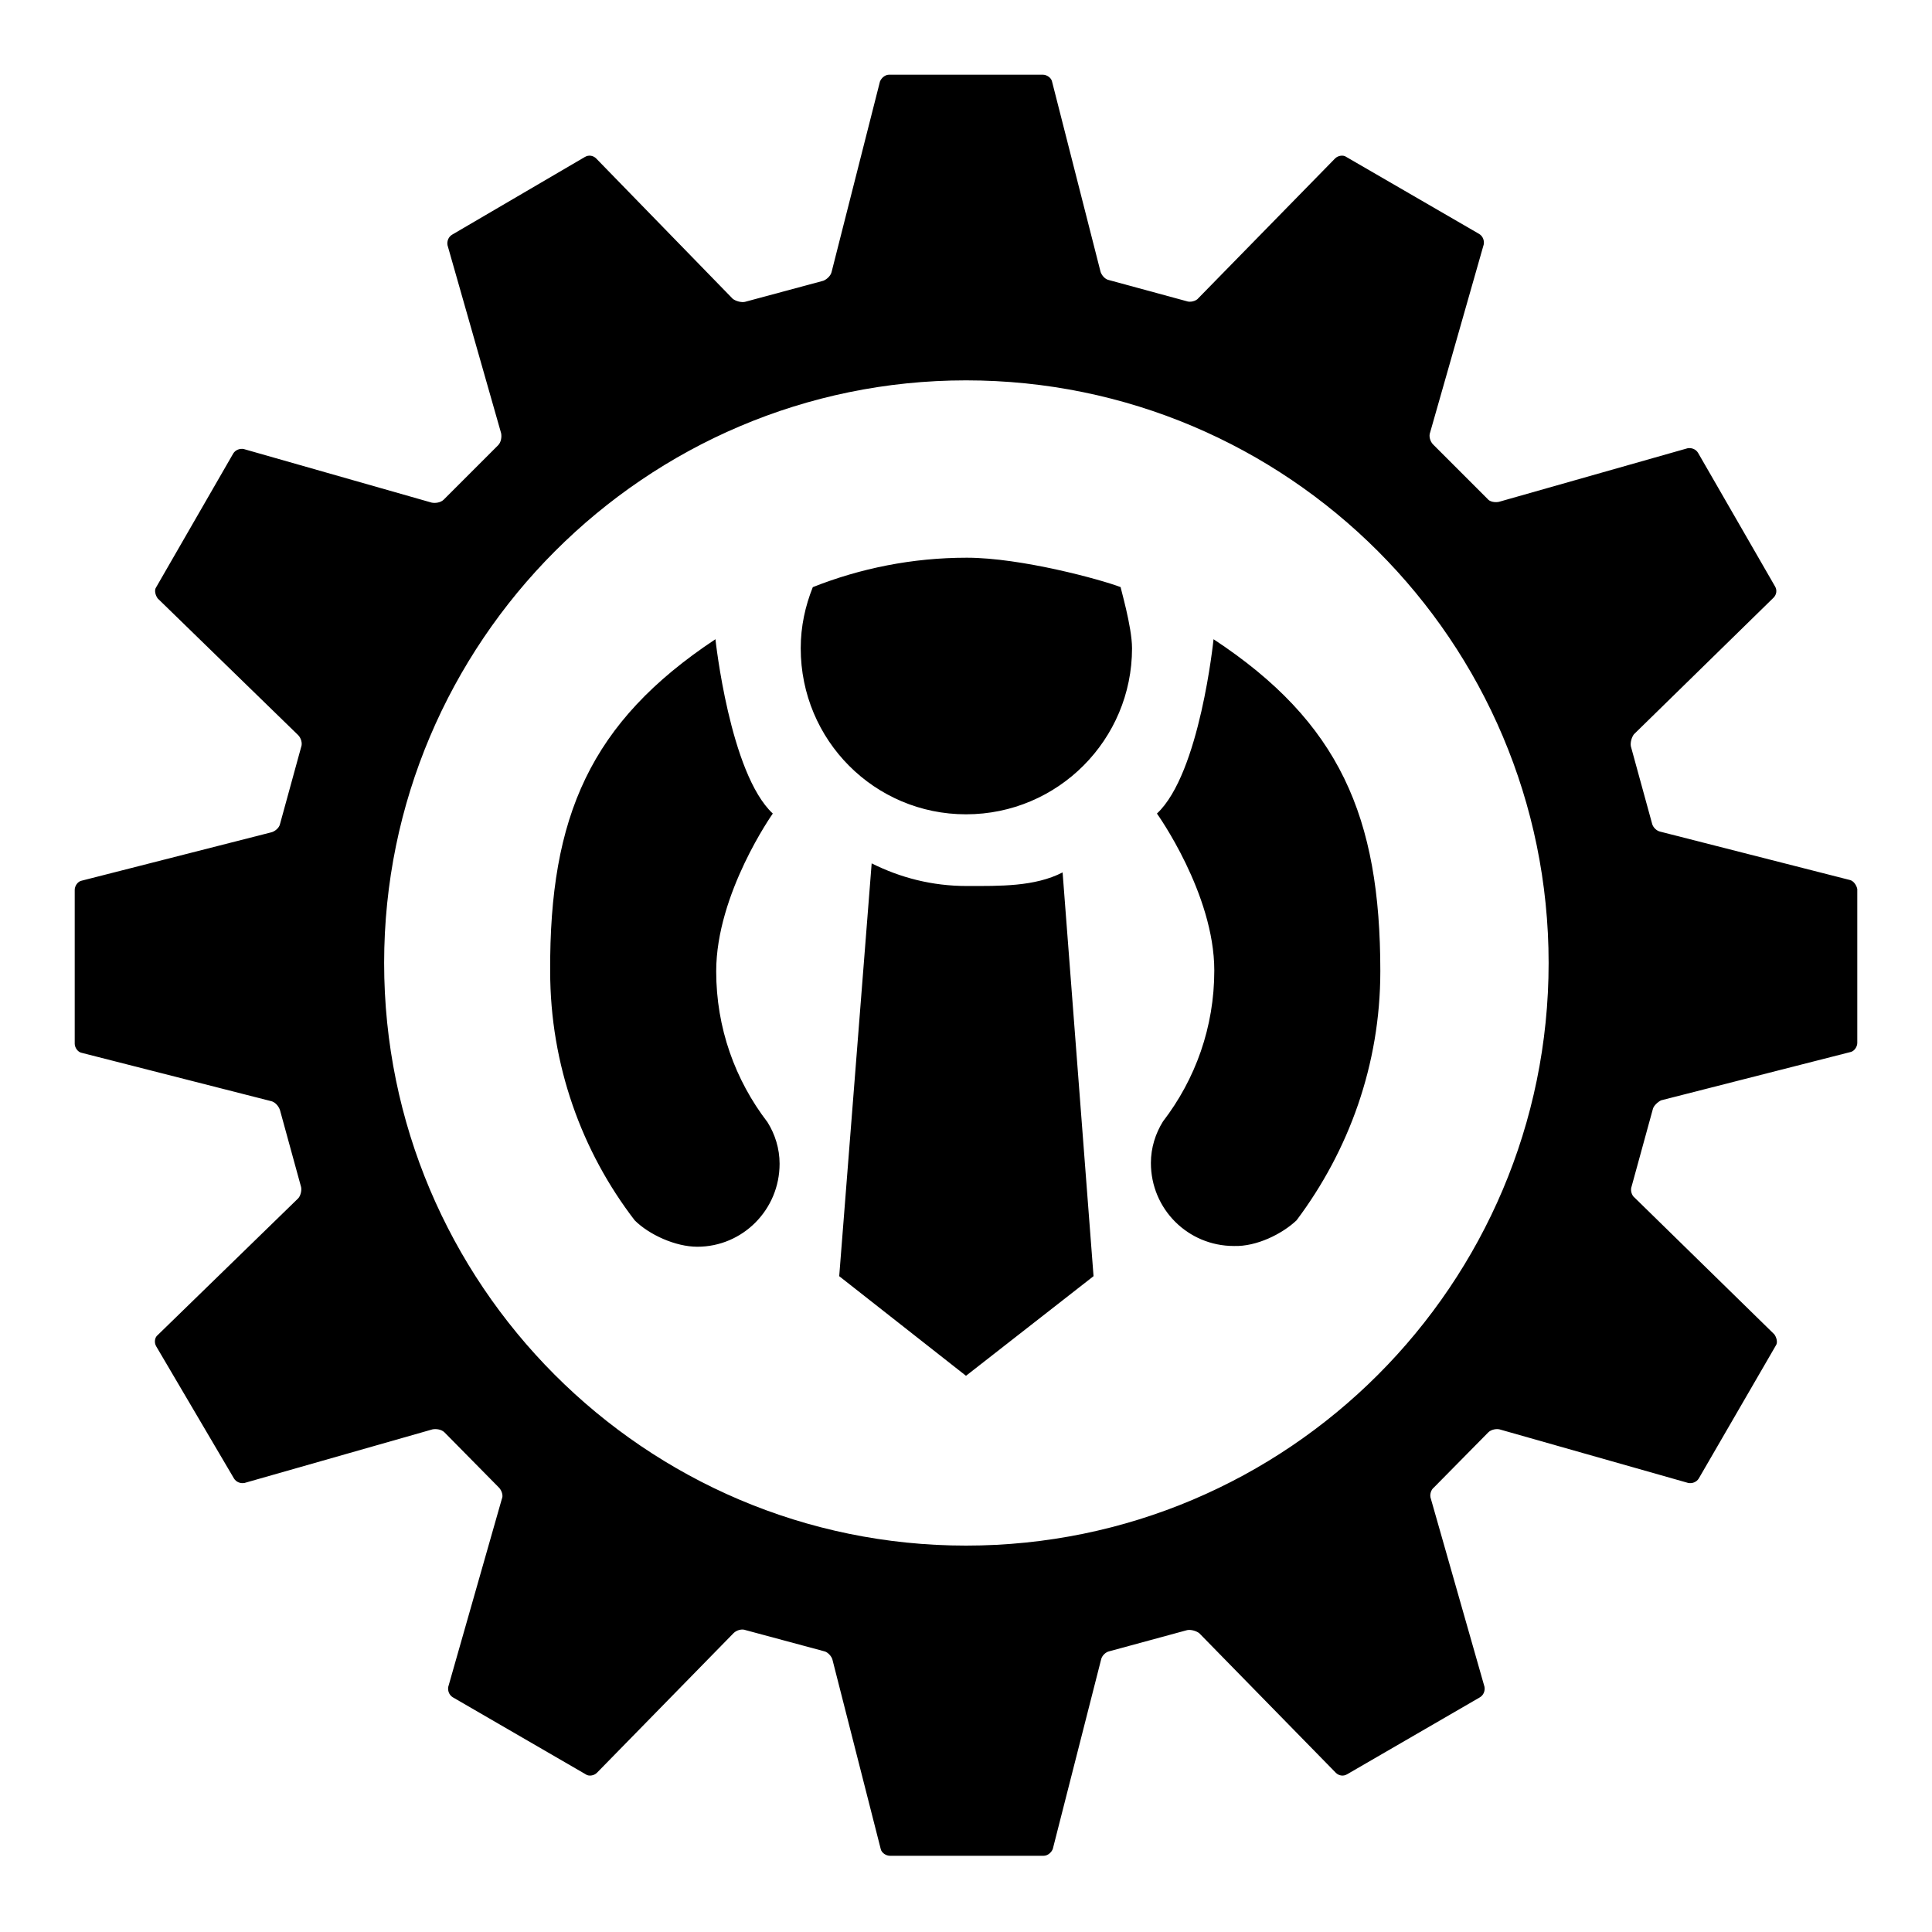 <?xml version="1.0" encoding="utf-8"?>
<!-- Svg Vector Icons : http://www.onlinewebfonts.com/icon -->
<!DOCTYPE svg PUBLIC "-//W3C//DTD SVG 1.1//EN" "http://www.w3.org/Graphics/SVG/1.1/DTD/svg11.dtd">
<svg version="1.1" xmlns="http://www.w3.org/2000/svg" xmlns:xlink="http://www.w3.org/1999/xlink" x="0px" y="0px" viewBox="0 0 256 256" enable-background="new 0 0 256 256" xml:space="preserve">
<g> <path fill="#000000" d="M245.1,116.6l-25.1-6.4c-0.5-0.1-1-0.6-1.1-1.1l-2.8-10.2c-0.1-0.5,0.1-1.2,0.4-1.6l18.5-18.1 c0.4-0.4,0.5-1,0.2-1.5l-10.2-17.7c-0.3-0.5-0.9-0.7-1.4-0.6l-25,7.1c-0.5,0.1-1.2,0-1.5-0.4l-7.2-7.2c-0.4-0.4-0.6-1.1-0.4-1.6 l7.1-24.9c0.1-0.5-0.1-1.1-0.6-1.4l-17.6-10.2c-0.4-0.3-1.1-0.2-1.5,0.2l-18.1,18.5c-0.3,0.4-1.1,0.6-1.6,0.4l-10.3-2.8 c-0.5-0.1-1-0.7-1.1-1.2l-6.4-25.1c-0.1-0.5-0.7-0.9-1.2-0.9h-20.4c-0.5,0-1,0.4-1.2,0.9L110.2,36c-0.1,0.5-0.6,1-1.1,1.2L98.7,40 c-0.5,0.1-1.2-0.1-1.6-0.4L79,21c-0.4-0.4-1-0.5-1.5-0.2L59.9,31.1c-0.5,0.3-0.7,0.9-0.6,1.4l7.1,24.9c0.1,0.5,0,1.2-0.4,1.6 l-7.2,7.2c-0.4,0.4-1.1,0.5-1.6,0.4l-24.9-7.1c-0.5-0.1-1.1,0.1-1.4,0.6L20.7,77.8c-0.3,0.4-0.1,1.1,0.2,1.5l18.6,18.1 c0.4,0.4,0.6,1.1,0.4,1.6l-2.8,10.2c-0.1,0.5-0.7,1-1.2,1.1l-25.1,6.4c-0.5,0.1-0.9,0.7-0.9,1.2v20.4c0,0.5,0.4,1.1,0.9,1.2 l25.1,6.4c0.5,0.1,1,0.6,1.2,1.2l2.8,10.2c0.1,0.5-0.1,1.2-0.4,1.5l-18.6,18.1c-0.4,0.3-0.5,1-0.2,1.5L31,195.9 c0.3,0.5,0.9,0.7,1.4,0.6l24.9-7.1c0.5-0.1,1.2,0,1.6,0.4l7.2,7.3c0.4,0.4,0.6,1.1,0.4,1.5l-7.1,24.9c-0.1,0.5,0.1,1.1,0.6,1.4 l17.6,10.2c0.4,0.3,1.1,0.2,1.5-0.2l18.1-18.5c0.4-0.4,1.1-0.6,1.6-0.4l10.4,2.8c0.5,0.1,1,0.7,1.1,1.1l6.4,25.1 c0.1,0.5,0.7,0.9,1.2,0.9h20.4c0.5,0,1-0.4,1.2-0.9l6.4-25.1c0.1-0.5,0.6-1,1.1-1.1l10.3-2.8c0.5-0.1,1.2,0.1,1.6,0.4l18.1,18.5 c0.4,0.4,1,0.5,1.5,0.2l17.6-10.2c0.5-0.3,0.7-0.9,0.6-1.4l-7.1-24.9c-0.2-0.5,0-1.2,0.4-1.5l7.2-7.3c0.4-0.4,1.1-0.5,1.5-0.4 l25,7.1c0.5,0.1,1.1-0.1,1.4-0.6l10.2-17.6c0.3-0.4,0.1-1.1-0.2-1.5l-18.5-18.1c-0.4-0.3-0.6-1-0.4-1.5l2.8-10.2 c0.1-0.5,0.7-1,1.1-1.2l25.1-6.4c0.5-0.1,0.9-0.7,0.9-1.2v-20.4C246,117.3,245.6,116.7,245.1,116.6z M128,204.8 c-42.6,0-77.1-34.7-77.1-77.2c0-42.5,34.6-77.2,77.1-77.2c42.6,0,77.2,34.6,77.2,77.2C205.2,170.2,170.6,204.8,128,204.8z  M171.8,161.7c6.9-9.2,11.1-20.6,11.1-33c0-20.5-5.4-33-22.1-44c0,0-1.8,17.8-7.5,23.1c0,0,7.6,10.6,7.6,20.8 c0,7.5-2.5,14.4-6.8,20l0,0c-1,1.6-1.6,3.5-1.6,5.5c0,6.1,4.9,11,11,11C166.5,165.2,169.9,163.5,171.8,161.7L171.8,161.7z  M150,85.9c0,12.1-9.8,22-22,22c-12.1,0-21.9-9.8-21.9-22c0-2.9,0.6-5.6,1.6-8.1c6.3-2.5,13.2-3.9,20.4-3.9 c7.2,0,17.8,2.9,20.4,3.9C148.4,77.7,150,83,150,85.9z M115.5,114.4l-4.3,54.7l16.8,13.2l16.9-13.2l-4.1-53.5 c-3.7,1.9-8.3,1.8-12.7,1.8C123.5,117.4,119.3,116.3,115.5,114.4z M84.1,161.7c-7-9.1-11.2-20.6-11.2-33c-0.1-20.5,5.3-33,21.9-44 c0,0,1.9,17.8,7.6,23.1c0,0-7.5,10.6-7.5,20.9c0,7.5,2.5,14.4,6.8,20l0,0c1,1.6,1.6,3.5,1.6,5.5c0,6.1-4.9,11-10.9,11 C89.5,165.2,86,163.6,84.1,161.7L84.1,161.7z"/></g>
</svg>